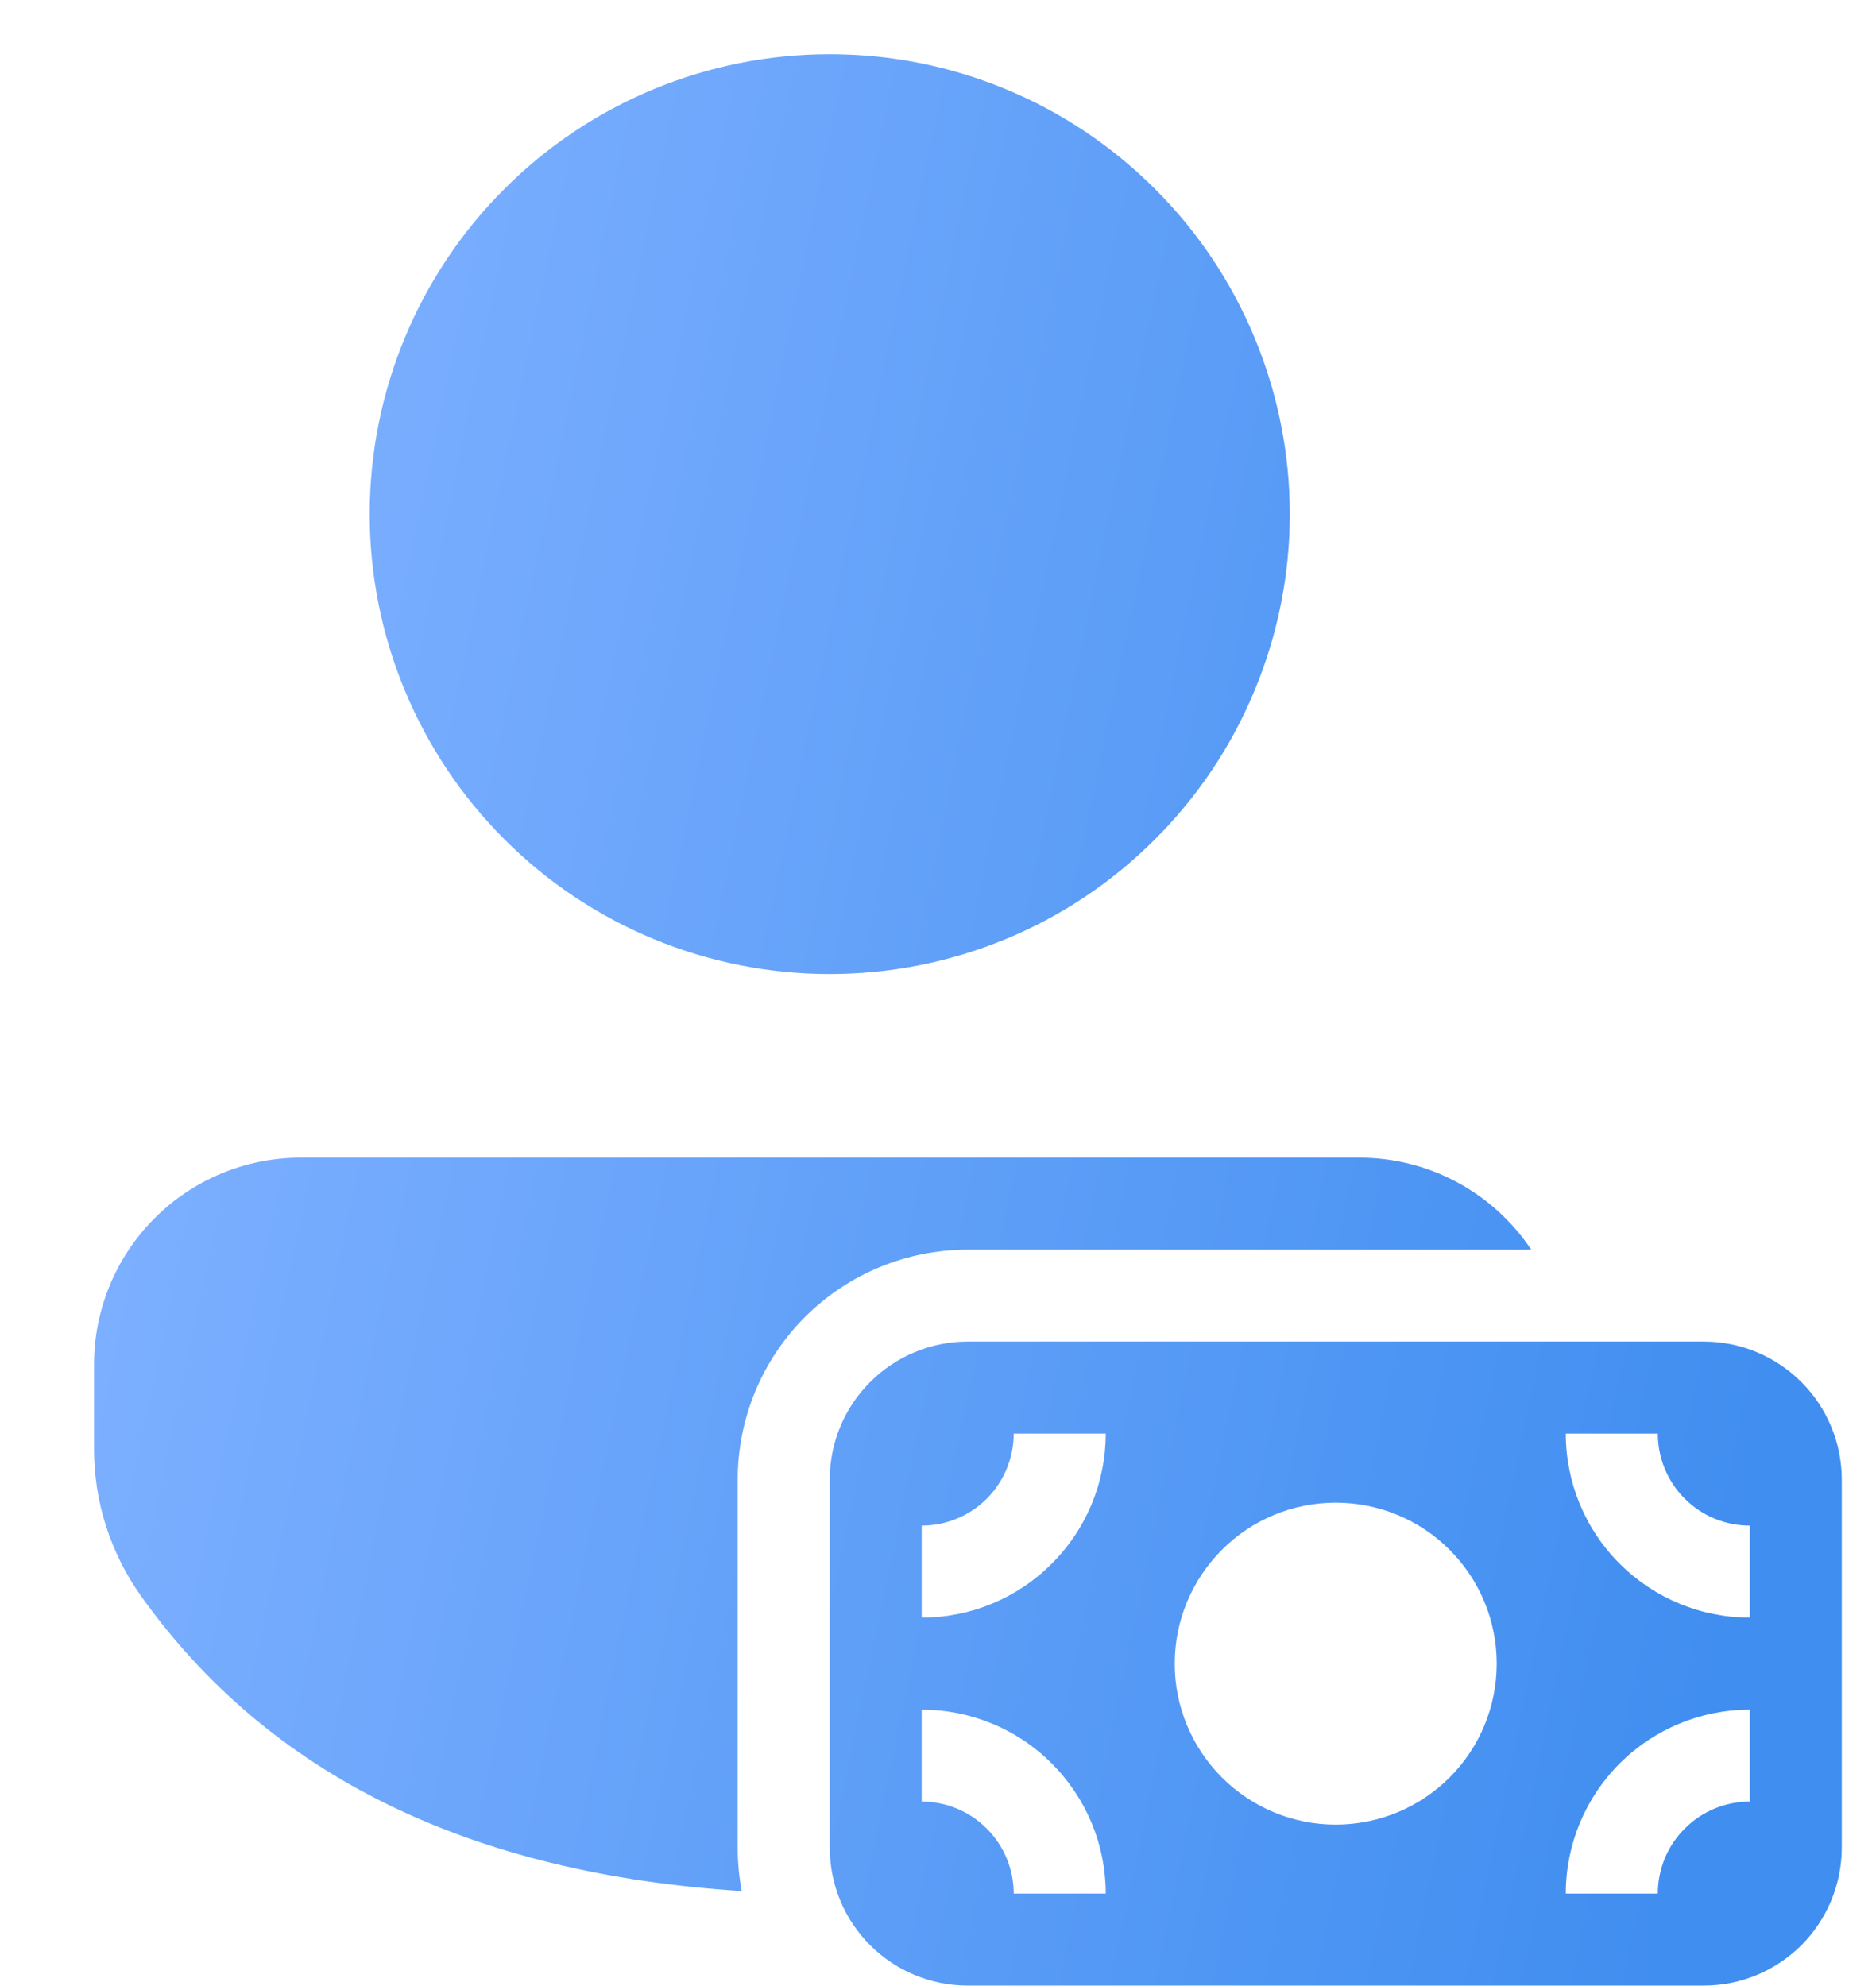 <svg width="17" height="18" viewBox="0 0 17 18" fill="none" xmlns="http://www.w3.org/2000/svg">
<path d="M12.317 10.492C12.967 10.492 13.54 10.823 13.876 11.326H8.769C8.216 11.326 7.686 11.545 7.295 11.936C6.904 12.327 6.685 12.857 6.685 13.41V16.745C6.685 16.88 6.697 17.012 6.722 17.139C4.272 16.984 2.44 16.097 1.278 14.465C1.001 14.076 0.852 13.611 0.852 13.134V12.367C0.852 11.87 1.049 11.393 1.401 11.041C1.752 10.689 2.229 10.492 2.727 10.492H12.317ZM7.519 0.491C8.066 0.491 8.608 0.598 9.114 0.808C9.62 1.017 10.079 1.325 10.466 1.712C10.854 2.099 11.161 2.558 11.37 3.064C11.58 3.57 11.688 4.112 11.688 4.66C11.688 5.207 11.58 5.749 11.37 6.255C11.161 6.761 10.854 7.22 10.466 7.607C10.079 7.995 9.62 8.302 9.114 8.511C8.608 8.721 8.066 8.828 7.519 8.828C6.413 8.828 5.352 8.389 4.571 7.607C3.789 6.826 3.35 5.765 3.35 4.66C3.35 3.554 3.789 2.493 4.571 1.712C5.352 0.93 6.413 0.491 7.519 0.491ZM7.519 13.41C7.519 13.078 7.65 12.76 7.885 12.526C8.119 12.291 8.438 12.159 8.769 12.159H15.44C15.771 12.159 16.089 12.291 16.324 12.526C16.558 12.76 16.69 13.078 16.69 13.41V16.745C16.69 17.077 16.558 17.395 16.324 17.63C16.089 17.864 15.771 17.996 15.44 17.996H8.769C8.438 17.996 8.119 17.864 7.885 17.63C7.65 17.395 7.519 17.077 7.519 16.745V13.41ZM15.856 13.827C15.635 13.827 15.423 13.739 15.267 13.583C15.11 13.426 15.023 13.214 15.023 12.993H14.189C14.189 13.435 14.364 13.86 14.677 14.172C14.99 14.485 15.414 14.661 15.856 14.661V13.827ZM15.856 15.495C15.414 15.495 14.99 15.67 14.677 15.983C14.364 16.296 14.189 16.72 14.189 17.162H15.023C15.023 16.941 15.11 16.729 15.267 16.573C15.423 16.416 15.635 16.328 15.856 16.328V15.495ZM9.186 12.993C9.186 13.214 9.098 13.426 8.942 13.583C8.786 13.739 8.573 13.827 8.352 13.827V14.661C8.795 14.661 9.219 14.485 9.531 14.172C9.844 13.86 10.02 13.435 10.02 12.993H9.186ZM10.02 17.162C10.02 16.72 9.844 16.296 9.531 15.983C9.219 15.67 8.795 15.495 8.352 15.495V16.328C8.573 16.328 8.786 16.416 8.942 16.573C9.098 16.729 9.186 16.941 9.186 17.162H10.02ZM13.563 15.078C13.563 14.691 13.41 14.32 13.136 14.046C12.863 13.772 12.491 13.619 12.104 13.619C11.717 13.619 11.346 13.772 11.073 14.046C10.799 14.32 10.645 14.691 10.645 15.078C10.645 15.465 10.799 15.836 11.073 16.11C11.346 16.383 11.717 16.537 12.104 16.537C12.491 16.537 12.863 16.383 13.136 16.11C13.41 15.836 13.563 15.465 13.563 15.078Z" fill="url(#paint0_linear_6105_5566)"/>
<defs>
<linearGradient id="paint0_linear_6105_5566" x1="2.773" y1="2.814" x2="17.46" y2="5.873" gradientUnits="userSpaceOnUse">
<stop stop-color="#7CAFFF"/>
<stop offset="1" stop-color="#408EF0"/>
</linearGradient>
</defs>
</svg>
